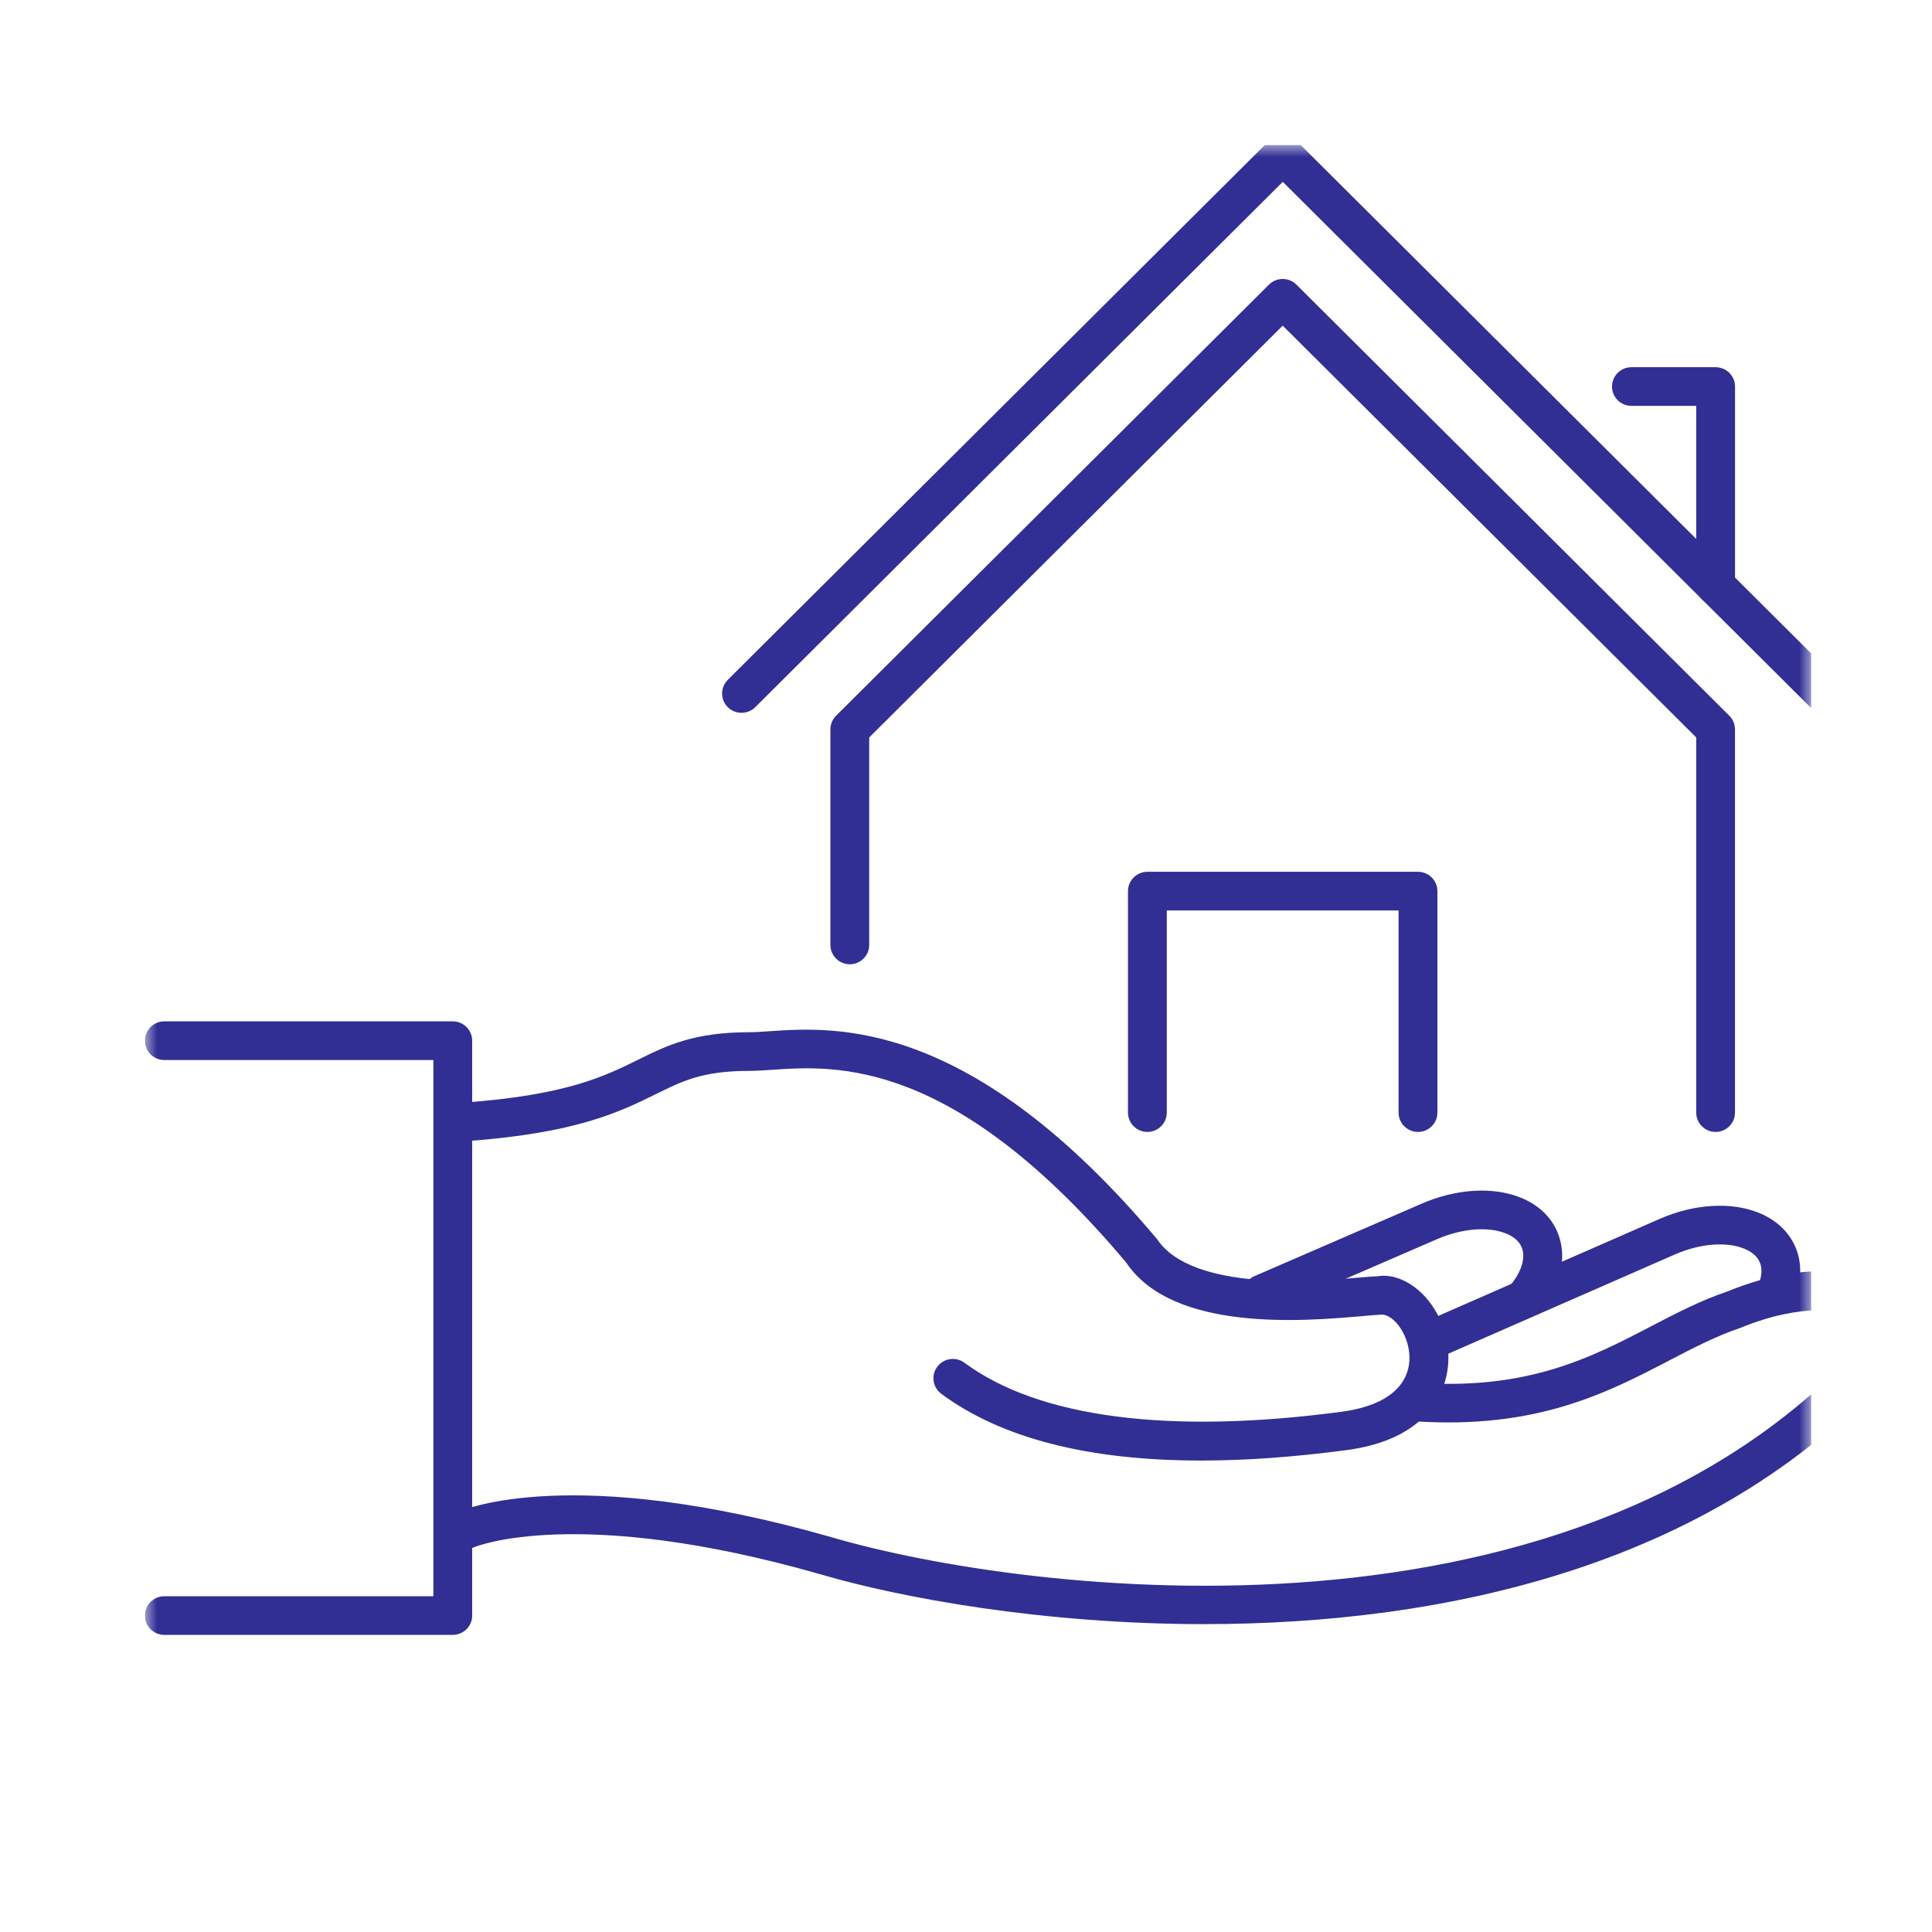 <svg width="80" height="80" viewBox="0 0 80 80" fill="none" xmlns="http://www.w3.org/2000/svg">
<g clip-path="url(#clip0_2149_5007)">
<mask id="mask0_2149_5007" style="mask-type:luminance" maskUnits="userSpaceOnUse" x="6" y="6" width="69" height="69">
<path d="M75 6H6V75H75V6Z" fill="white"/>
</mask>
<g mask="url(#mask0_2149_5007)">
<path d="M49.875 67.252C43.202 67.252 37.305 66.167 33.987 65.192C23.92 62.312 19.699 64.039 19.658 64.059C19.255 64.231 18.779 64.049 18.602 63.647C18.424 63.245 18.602 62.776 19.004 62.595C19.192 62.512 23.693 60.58 34.437 63.654C42.382 65.989 65.613 69.013 77.566 55.153L77.709 55C77.701 54.988 77.611 54.822 77.283 54.641C76.419 54.162 74.535 53.969 72.086 54.977C71.054 55.326 70.114 55.816 69.118 56.335C66.539 57.679 63.615 59.194 58.551 58.851C58.109 58.819 57.777 58.438 57.806 57.996C57.838 57.556 58.182 57.23 58.664 57.254C63.253 57.577 65.865 56.223 68.374 54.916C69.425 54.369 70.419 53.852 71.52 53.48C75.177 51.971 78.142 52.678 79.046 54.124C79.501 54.851 79.367 55.696 78.705 56.276C71.293 64.88 59.738 67.251 49.875 67.251V67.252Z" fill="#312F94"/>
<path d="M49.737 60.478C45.069 60.478 41.462 59.554 38.975 57.713C38.618 57.449 38.545 56.948 38.81 56.593C39.075 56.239 39.58 56.165 39.935 56.428C43.01 58.704 48.409 59.405 55.543 58.459C56.98 58.269 57.911 57.731 58.235 56.908C58.536 56.151 58.26 55.304 57.874 54.838C57.641 54.555 57.371 54.403 57.16 54.439C56.901 54.452 56.681 54.473 56.385 54.499C54.045 54.702 48.573 55.181 46.631 52.277C39.485 43.778 34.595 44.119 31.97 44.298C31.617 44.322 31.303 44.343 31.033 44.343C29.103 44.343 28.281 44.75 27.143 45.312C25.684 46.032 23.867 46.93 19.249 47.258C18.794 47.289 18.421 46.957 18.391 46.517C18.359 46.077 18.693 45.693 19.135 45.662C23.438 45.356 25.028 44.57 26.43 43.877C27.611 43.293 28.727 42.742 31.035 42.742C31.273 42.742 31.549 42.723 31.861 42.701C34.565 42.517 40.194 42.124 47.919 51.319C49.387 53.505 54.554 53.053 56.247 52.904C56.609 52.872 56.877 52.851 57.019 52.851C57.687 52.727 58.499 53.069 59.121 53.822C59.968 54.851 60.211 56.293 59.735 57.494C59.351 58.467 58.348 59.701 55.76 60.045C53.59 60.334 51.582 60.478 49.74 60.478H49.737Z" fill="#312F94"/>
<path d="M18.748 67.697H6.804C6.36 67.697 6 67.339 6 66.897C6 66.455 6.36 66.096 6.804 66.096H17.945V43.893H6.804C6.36 43.893 6 43.535 6 43.093C6 42.651 6.36 42.292 6.804 42.292H18.748C19.192 42.292 19.552 42.651 19.552 43.093V66.897C19.552 67.339 19.192 67.697 18.748 67.697Z" fill="#312F94"/>
<path d="M59.173 56.331C58.865 56.331 58.571 56.154 58.437 55.853C58.259 55.449 58.444 54.976 58.85 54.798L68.729 50.469C70.139 49.853 71.656 49.757 72.799 50.208C73.536 50.5 74.071 50.998 74.347 51.644C74.643 52.337 74.603 53.149 74.238 53.933C74.053 54.334 73.569 54.51 73.172 54.322C72.769 54.137 72.595 53.66 72.782 53.26C72.902 52.999 73.016 52.616 72.868 52.27C72.764 52.022 72.541 51.83 72.206 51.697C71.47 51.406 70.383 51.497 69.376 51.934L59.498 56.261C59.394 56.307 59.283 56.328 59.175 56.328L59.173 56.331Z" fill="#312F94"/>
<path d="M63.193 54.491C63.016 54.491 62.837 54.433 62.69 54.315C62.344 54.038 62.289 53.533 62.567 53.189C63.017 52.632 63.183 52.054 63.006 51.641C62.902 51.395 62.68 51.203 62.347 51.07C61.606 50.778 60.523 50.87 59.513 51.307L52.582 54.311C52.179 54.486 51.7 54.302 51.526 53.897C51.349 53.492 51.534 53.02 51.942 52.843L58.873 49.839C60.283 49.226 61.805 49.131 62.943 49.581C63.678 49.872 64.213 50.368 64.488 51.015C64.904 51.995 64.66 53.151 63.821 54.19C63.662 54.387 63.429 54.489 63.194 54.489L63.193 54.491Z" fill="#312F94"/>
<path d="M30.704 29.516C30.499 29.516 30.293 29.438 30.136 29.283C29.822 28.97 29.822 28.463 30.136 28.151L52.548 5.831C52.861 5.519 53.371 5.519 53.684 5.831L76.088 28.143C76.402 28.455 76.402 28.962 76.088 29.275C75.775 29.587 75.265 29.587 74.952 29.275L53.117 7.529L31.273 29.283C31.116 29.439 30.91 29.516 30.704 29.516Z" fill="#312F94"/>
<path d="M71.04 25.05C70.597 25.05 70.237 24.691 70.237 24.25V16.806H67.554C67.11 16.806 66.75 16.447 66.75 16.006C66.75 15.564 67.11 15.205 67.554 15.205H71.04C71.484 15.205 71.844 15.564 71.844 16.006V24.25C71.844 24.691 71.484 25.05 71.04 25.05Z" fill="#312F94"/>
<path d="M71.04 46.871C70.597 46.871 70.237 46.512 70.237 46.07V30.536L53.114 13.484L35.992 30.536V39.128C35.992 39.569 35.632 39.928 35.188 39.928C34.745 39.928 34.385 39.569 34.385 39.128V30.205C34.385 29.992 34.47 29.788 34.619 29.638L52.545 11.786C52.859 11.474 53.368 11.474 53.682 11.786L71.608 29.638C71.759 29.788 71.842 29.992 71.842 30.205V46.07C71.842 46.512 71.482 46.871 71.039 46.871H71.04Z" fill="#312F94"/>
<path d="M58.716 46.871C58.272 46.871 57.912 46.512 57.912 46.07V37.7H48.314V46.07C48.314 46.512 47.954 46.871 47.511 46.871C47.067 46.871 46.707 46.512 46.707 46.07V36.899C46.707 36.458 47.067 36.099 47.511 36.099H58.716C59.16 36.099 59.52 36.458 59.52 36.899V46.07C59.52 46.512 59.16 46.871 58.716 46.871Z" fill="#312F94"/>
</g>
</g>
<defs>
<clipPath id="clip0_2149_5007">
<rect width="69" height="69" fill="white" transform="translate(6 6)"/>
</clipPath>
</defs>
</svg>
